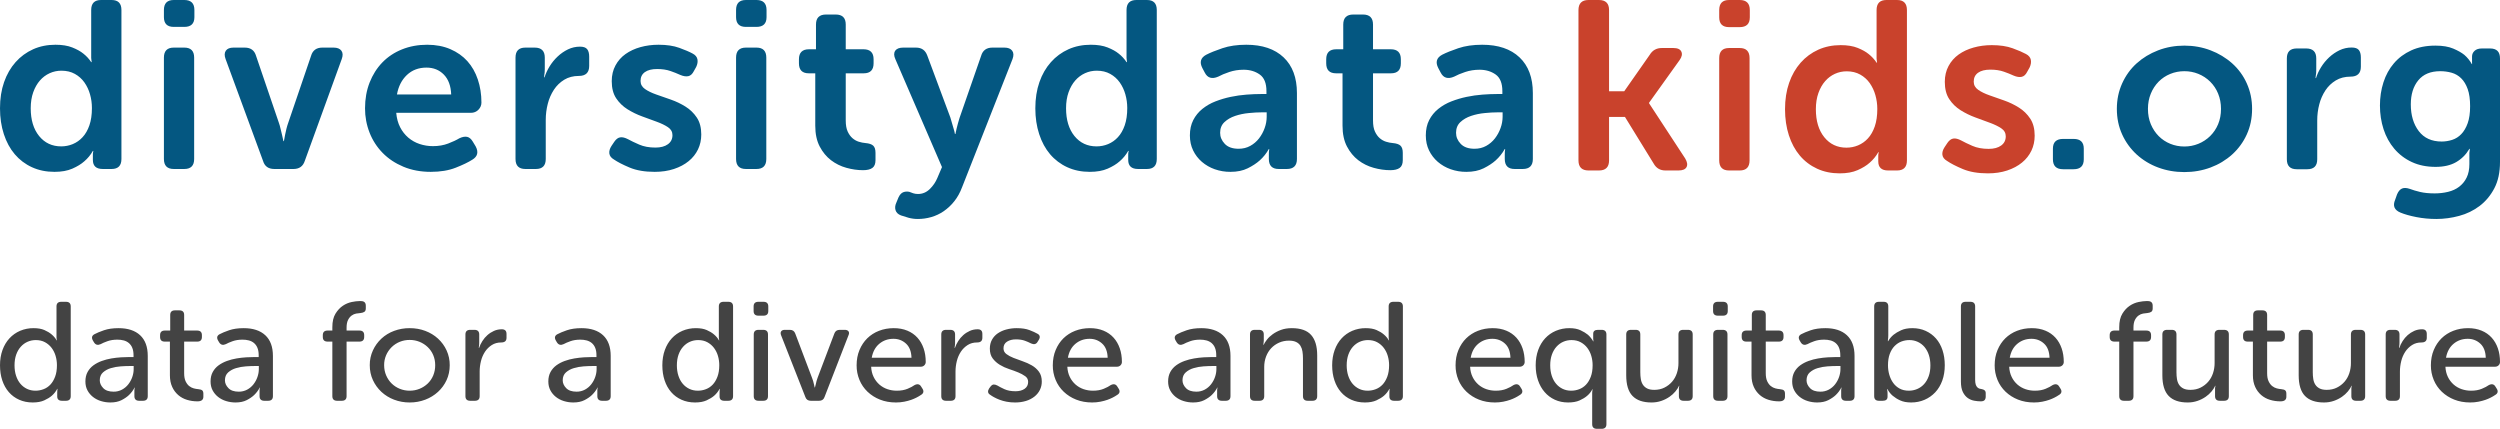 <svg width="274" height="47" viewBox="0 0 274 47" fill="none" xmlns="http://www.w3.org/2000/svg">
<path fill-rule="evenodd" clip-rule="evenodd" d="M36.425 37.441H35.911C35.557 37.441 35.38 37.272 35.38 36.933V36.734C35.38 36.396 35.557 36.227 35.911 36.227H36.425V35.858C36.425 35.243 36.54 34.749 36.771 34.376C37.002 34.001 37.272 33.712 37.583 33.507C37.873 33.311 38.201 33.172 38.548 33.1C38.88 33.033 39.154 33 39.368 33H39.561C39.915 33 40.092 33.169 40.092 33.508V33.799C40.092 33.973 40.043 34.096 39.947 34.168C39.85 34.24 39.711 34.286 39.529 34.306C39.364 34.318 39.201 34.339 39.038 34.367C38.861 34.398 38.696 34.47 38.54 34.583C38.384 34.695 38.253 34.857 38.146 35.067C38.039 35.277 37.985 35.561 37.985 35.92V36.227H39.384C39.738 36.227 39.915 36.396 39.915 36.734V36.934C39.915 37.272 39.738 37.441 39.384 37.441H37.985V43.419C37.985 43.757 37.808 43.926 37.454 43.926H36.956C36.602 43.926 36.425 43.757 36.425 43.419V37.441ZM0 40.038C0 39.424 0.092 38.865 0.273 38.363C0.455 37.861 0.711 37.433 1.037 37.08C1.36 36.729 1.757 36.449 2.203 36.257C2.669 36.06 3.173 35.96 3.683 35.966C4.155 35.966 4.548 36.035 4.865 36.173C5.181 36.312 5.441 36.468 5.645 36.642C5.88 36.837 6.068 37.057 6.208 37.303H6.24L6.208 37.149C6.197 37.096 6.191 37.042 6.192 36.988V33.584C6.192 33.246 6.369 33.076 6.723 33.076H7.221C7.575 33.076 7.752 33.246 7.752 33.584V43.419C7.752 43.757 7.575 43.926 7.221 43.926H6.803C6.449 43.926 6.272 43.768 6.272 43.45V43.004C6.272 42.871 6.278 42.779 6.288 42.728C6.288 42.687 6.294 42.651 6.304 42.62H6.272C6.122 42.907 5.924 43.158 5.677 43.373C5.462 43.558 5.186 43.726 4.849 43.88C4.511 44.034 4.09 44.111 3.586 44.111C3.039 44.111 2.544 44.011 2.099 43.811C1.66 43.616 1.273 43.33 0.965 42.973C0.654 42.615 0.416 42.187 0.249 41.69C0.083 41.194 0.001 40.643 0.001 40.039L0 40.038ZM1.592 40.038C1.592 40.459 1.648 40.84 1.761 41.183C1.873 41.527 2.032 41.819 2.235 42.059C2.431 42.294 2.678 42.485 2.959 42.62C3.238 42.753 3.548 42.82 3.892 42.82C4.192 42.82 4.484 42.766 4.768 42.658C5.053 42.551 5.302 42.384 5.516 42.159C5.73 41.934 5.905 41.644 6.038 41.291C6.173 40.937 6.24 40.515 6.24 40.023C6.24 39.675 6.191 39.336 6.095 39.008C6.005 38.694 5.858 38.398 5.661 38.133C5.469 37.878 5.222 37.666 4.937 37.51C4.648 37.352 4.31 37.272 3.924 37.272C3.602 37.272 3.302 37.334 3.023 37.457C2.745 37.579 2.499 37.759 2.284 37.995C2.069 38.23 1.9 38.52 1.777 38.862C1.654 39.206 1.592 39.597 1.592 40.038ZM9.601 40.768C9.44 41.06 9.36 41.406 9.36 41.806V41.805C9.36 42.175 9.435 42.5 9.584 42.781C9.731 43.059 9.937 43.305 10.188 43.504C10.447 43.707 10.744 43.861 11.064 43.957C11.397 44.059 11.739 44.111 12.093 44.111C12.576 44.111 12.983 44.026 13.315 43.857C13.648 43.688 13.922 43.501 14.136 43.296C14.384 43.058 14.591 42.783 14.747 42.482H14.779L14.747 42.605C14.736 42.645 14.73 42.697 14.73 42.759V43.419C14.73 43.757 14.907 43.926 15.261 43.926H15.663C16.017 43.926 16.194 43.757 16.194 43.419V39.008C16.194 38.015 15.915 37.26 15.358 36.742C14.801 36.225 14.012 35.966 12.994 35.966C12.372 35.966 11.839 36.043 11.394 36.196C10.949 36.35 10.603 36.494 10.357 36.627C10.067 36.781 10.008 37.011 10.18 37.318L10.308 37.533C10.48 37.8 10.721 37.861 11.032 37.718C11.214 37.615 11.463 37.507 11.78 37.395C12.096 37.282 12.458 37.226 12.866 37.226C13.099 37.224 13.332 37.252 13.557 37.31C13.765 37.363 13.957 37.46 14.119 37.594C14.289 37.739 14.419 37.921 14.498 38.125C14.589 38.345 14.635 38.614 14.635 38.932V39.131H14.216C13.938 39.131 13.624 39.142 13.276 39.162C12.917 39.184 12.56 39.225 12.206 39.285C11.847 39.346 11.494 39.438 11.153 39.562C10.815 39.685 10.512 39.844 10.244 40.038C9.976 40.233 9.761 40.476 9.601 40.768ZM10.935 41.682C10.935 41.99 11.062 42.274 11.314 42.536C11.565 42.797 11.943 42.927 12.447 42.927C12.771 42.932 13.09 42.855 13.372 42.704C13.643 42.558 13.878 42.359 14.063 42.121C14.252 41.879 14.399 41.609 14.498 41.322C14.6 41.03 14.65 40.74 14.65 40.453V40.115H14.232C13.943 40.115 13.61 40.128 13.236 40.153C12.87 40.178 12.508 40.242 12.158 40.346C11.835 40.437 11.538 40.597 11.289 40.814C11.054 41.024 10.935 41.314 10.935 41.682ZM18.06 37.441H18.622V41.129C18.622 41.621 18.706 42.046 18.872 42.405C19.023 42.743 19.248 43.047 19.532 43.296C19.808 43.534 20.134 43.712 20.488 43.819C20.852 43.932 21.239 43.988 21.646 43.988C22.075 43.988 22.289 43.819 22.289 43.481V43.158C22.289 42.984 22.249 42.861 22.169 42.789C22.088 42.717 21.94 42.671 21.727 42.651C21.576 42.641 21.413 42.613 21.236 42.566C21.059 42.52 20.893 42.435 20.737 42.313C20.581 42.19 20.451 42.015 20.343 41.79C20.236 41.565 20.183 41.268 20.183 40.899V37.441H21.614C21.957 37.441 22.129 37.272 22.129 36.934V36.734C22.129 36.396 21.952 36.227 21.598 36.227H20.183V34.521C20.183 34.183 20.006 34.014 19.652 34.014H19.186C18.832 34.014 18.655 34.183 18.655 34.521V36.227H18.076C17.722 36.227 17.545 36.396 17.545 36.734V36.934C17.545 37.272 17.717 37.441 18.06 37.441ZM23.078 41.805C23.078 41.406 23.157 41.06 23.319 40.768C23.479 40.477 23.693 40.233 23.962 40.038C24.23 39.844 24.533 39.685 24.87 39.562C25.212 39.438 25.564 39.346 25.924 39.285C26.278 39.225 26.635 39.184 26.993 39.162C27.341 39.142 27.655 39.131 27.933 39.131H28.352V38.932C28.352 38.614 28.306 38.345 28.215 38.125C28.136 37.921 28.006 37.739 27.837 37.594C27.674 37.46 27.482 37.363 27.275 37.31C27.049 37.252 26.817 37.224 26.583 37.226C26.175 37.226 25.814 37.282 25.497 37.395C25.181 37.507 24.932 37.615 24.75 37.718C24.439 37.861 24.198 37.8 24.026 37.533L23.898 37.318C23.726 37.011 23.785 36.781 24.074 36.627C24.321 36.494 24.666 36.35 25.112 36.196C25.556 36.043 26.09 35.966 26.711 35.966C27.73 35.966 28.518 36.225 29.076 36.742C29.633 37.26 29.912 38.015 29.912 39.008V43.419C29.912 43.757 29.735 43.926 29.381 43.926H28.979C28.625 43.926 28.448 43.757 28.448 43.419V42.759C28.448 42.697 28.454 42.645 28.465 42.605L28.497 42.482H28.465C28.308 42.783 28.102 43.058 27.854 43.296C27.639 43.501 27.365 43.688 27.033 43.857C26.701 44.026 26.294 44.111 25.811 44.111C25.457 44.111 25.114 44.059 24.782 43.957C24.462 43.861 24.164 43.707 23.905 43.504C23.654 43.305 23.449 43.059 23.302 42.781C23.153 42.5 23.078 42.175 23.078 41.805ZM25.032 42.536C24.779 42.274 24.653 41.99 24.653 41.683V41.682C24.653 41.314 24.771 41.024 25.007 40.814C25.256 40.597 25.553 40.437 25.876 40.346C26.226 40.242 26.587 40.178 26.953 40.153C27.328 40.128 27.661 40.115 27.95 40.115H28.368V40.453C28.368 40.74 28.317 41.03 28.215 41.322C28.116 41.609 27.97 41.879 27.781 42.121C27.596 42.359 27.36 42.558 27.09 42.704C26.808 42.855 26.488 42.932 26.165 42.927C25.661 42.927 25.283 42.797 25.032 42.536ZM40.872 38.401C40.638 38.912 40.52 39.465 40.526 40.023C40.526 40.617 40.641 41.163 40.872 41.66C41.093 42.143 41.409 42.582 41.804 42.95C42.203 43.319 42.673 43.608 43.188 43.803C43.732 44.011 44.314 44.115 44.9 44.111C45.486 44.115 46.068 44.011 46.613 43.803C47.13 43.607 47.602 43.318 48.004 42.95C48.403 42.583 48.723 42.145 48.945 41.66C49.175 41.163 49.29 40.617 49.29 40.023C49.296 39.465 49.178 38.913 48.945 38.402C48.723 37.916 48.403 37.478 48.004 37.111C47.607 36.747 47.144 36.465 46.613 36.266C46.082 36.065 45.511 35.966 44.9 35.966C44.315 35.961 43.733 36.063 43.188 36.266C42.672 36.456 42.202 36.743 41.804 37.111C41.409 37.479 41.093 37.918 40.872 38.401ZM42.102 40.023C42.102 40.433 42.177 40.809 42.328 41.153C42.477 41.496 42.678 41.79 42.93 42.036C43.448 42.542 44.159 42.825 44.9 42.82C45.286 42.82 45.648 42.75 45.986 42.612C46.319 42.477 46.622 42.281 46.878 42.036C47.135 41.79 47.336 41.496 47.481 41.153C47.629 40.793 47.703 40.409 47.698 40.023C47.698 39.623 47.626 39.255 47.481 38.916C47.344 38.589 47.139 38.291 46.878 38.041C46.622 37.795 46.319 37.6 45.986 37.464C45.643 37.325 45.273 37.254 44.9 37.257C44.159 37.251 43.448 37.534 42.93 38.041C42.391 38.571 42.093 39.283 42.102 40.023ZM51.542 36.15C51.188 36.15 51.011 36.319 51.011 36.657V36.657V43.419C51.011 43.757 51.188 43.926 51.542 43.926H52.04C52.394 43.926 52.571 43.757 52.571 43.419V40.715C52.572 40.329 52.621 39.944 52.716 39.569C52.803 39.208 52.952 38.862 53.158 38.547C53.349 38.258 53.601 38.009 53.898 37.818C54.193 37.628 54.538 37.534 54.935 37.534C55.321 37.534 55.514 37.364 55.514 37.026V36.596C55.514 36.258 55.343 36.089 55 36.089C54.688 36.089 54.401 36.148 54.139 36.266C53.877 36.383 53.636 36.538 53.423 36.726C53.209 36.916 53.024 37.133 52.869 37.38C52.713 37.625 52.592 37.876 52.507 38.133H52.475C52.475 38.076 52.481 38.02 52.491 37.964C52.503 37.903 52.511 37.841 52.515 37.779C52.52 37.708 52.523 37.63 52.523 37.549V36.657C52.523 36.319 52.346 36.15 51.992 36.15H51.542ZM60.097 41.805C60.097 41.406 60.178 41.06 60.339 40.768C60.5 40.477 60.714 40.233 60.982 40.038C61.251 39.844 61.553 39.685 61.89 39.562C62.231 39.438 62.584 39.346 62.944 39.285C63.298 39.225 63.655 39.184 64.013 39.162C64.361 39.142 64.676 39.131 64.954 39.131H65.372V38.932C65.372 38.614 65.326 38.345 65.235 38.125C65.156 37.922 65.027 37.739 64.858 37.594C64.695 37.46 64.502 37.363 64.295 37.31C64.069 37.252 63.837 37.224 63.603 37.226C63.196 37.226 62.834 37.282 62.518 37.395C62.202 37.507 61.952 37.615 61.77 37.718C61.459 37.861 61.218 37.8 61.046 37.533L60.918 37.318C60.746 37.011 60.805 36.781 61.095 36.627C61.341 36.494 61.687 36.35 62.132 36.196C62.577 36.043 63.11 35.966 63.732 35.966C64.75 35.966 65.539 36.225 66.096 36.742C66.653 37.26 66.932 38.015 66.932 39.008V43.419C66.932 43.757 66.755 43.926 66.401 43.926H66C65.646 43.926 65.469 43.757 65.469 43.419V42.759C65.469 42.697 65.474 42.645 65.485 42.605L65.517 42.482H65.485C65.329 42.783 65.122 43.058 64.873 43.296C64.66 43.501 64.386 43.688 64.054 43.857C63.721 44.026 63.314 44.111 62.831 44.111C62.477 44.111 62.134 44.059 61.802 43.957C61.482 43.861 61.185 43.707 60.926 43.504C60.675 43.305 60.469 43.059 60.323 42.781C60.172 42.5 60.097 42.175 60.097 41.805ZM62.051 42.536C61.799 42.274 61.673 41.99 61.673 41.683L61.673 41.682C61.673 41.314 61.791 41.024 62.027 40.814C62.276 40.597 62.573 40.437 62.896 40.346C63.246 40.242 63.607 40.178 63.973 40.153C64.348 40.128 64.68 40.115 64.97 40.115H65.388V40.453C65.388 40.74 65.337 41.03 65.235 41.322C65.136 41.609 64.99 41.879 64.801 42.121C64.616 42.359 64.38 42.558 64.11 42.704C63.827 42.855 63.508 42.932 63.185 42.927C62.681 42.927 62.303 42.797 62.051 42.536ZM72.593 40.038C72.593 39.424 72.684 38.865 72.866 38.363C73.048 37.861 73.303 37.433 73.63 37.08C73.953 36.729 74.35 36.449 74.796 36.257C75.262 36.06 75.766 35.96 76.276 35.966C76.748 35.966 77.141 36.035 77.457 36.173C77.774 36.312 78.034 36.468 78.238 36.642C78.473 36.837 78.661 37.057 78.8 37.303H78.833L78.8 37.149C78.79 37.096 78.784 37.042 78.785 36.988V33.584C78.785 33.246 78.962 33.076 79.315 33.076H79.814C80.168 33.076 80.344 33.246 80.344 33.584V43.419C80.344 43.757 80.167 43.926 79.813 43.926H79.396C79.042 43.926 78.865 43.768 78.865 43.45V43.004C78.865 42.871 78.871 42.779 78.881 42.728C78.881 42.687 78.886 42.651 78.897 42.62H78.865C78.714 42.907 78.517 43.158 78.27 43.373C78.055 43.558 77.779 43.726 77.442 43.88C77.104 44.034 76.683 44.111 76.179 44.111C75.632 44.111 75.137 44.011 74.692 43.811C74.253 43.616 73.866 43.33 73.558 42.973C73.247 42.615 73.009 42.187 72.842 41.69C72.676 41.194 72.593 40.643 72.593 40.038V40.038ZM74.354 41.183C74.241 40.84 74.185 40.458 74.185 40.038C74.185 39.597 74.247 39.206 74.37 38.862C74.493 38.52 74.662 38.23 74.877 37.995C75.091 37.759 75.338 37.579 75.616 37.457C75.895 37.334 76.195 37.272 76.517 37.272C76.903 37.272 77.24 37.352 77.53 37.51C77.815 37.666 78.062 37.878 78.254 38.133C78.451 38.398 78.598 38.694 78.688 39.008C78.784 39.336 78.833 39.675 78.833 40.023C78.833 40.515 78.766 40.937 78.631 41.291C78.498 41.644 78.323 41.934 78.109 42.159C77.895 42.384 77.645 42.551 77.361 42.658C77.077 42.766 76.785 42.82 76.484 42.82C76.141 42.82 75.831 42.753 75.552 42.62C75.271 42.485 75.024 42.294 74.828 42.059C74.624 41.819 74.466 41.527 74.354 41.183ZM83.127 34.598C82.773 34.598 82.596 34.429 82.596 34.091V33.583C82.596 33.246 82.773 33.076 83.127 33.076H83.673C84.027 33.076 84.204 33.246 84.204 33.584V34.091C84.204 34.429 84.027 34.598 83.673 34.598H83.127ZM83.142 36.15C82.789 36.15 82.612 36.319 82.612 36.657H82.611V43.419C82.611 43.757 82.788 43.926 83.142 43.926H83.641C83.995 43.926 84.172 43.757 84.172 43.419V36.657C84.172 36.319 83.995 36.15 83.641 36.15H83.142ZM85.603 36.734C85.538 36.56 85.544 36.419 85.619 36.312C85.694 36.204 85.828 36.15 86.021 36.15H86.568C86.868 36.15 87.066 36.288 87.163 36.565L88.996 41.406C89.039 41.518 89.08 41.634 89.117 41.752C89.154 41.87 89.184 41.985 89.205 42.098C89.238 42.22 89.264 42.343 89.286 42.466H89.318L89.414 42.098C89.436 41.985 89.463 41.87 89.495 41.752C89.527 41.634 89.564 41.518 89.608 41.406L91.441 36.565C91.537 36.288 91.736 36.15 92.036 36.15H92.582C92.775 36.15 92.912 36.204 92.993 36.312C93.073 36.419 93.076 36.56 93 36.734L90.363 43.527C90.267 43.793 90.069 43.926 89.768 43.926H88.868C88.567 43.926 88.369 43.793 88.273 43.527L85.603 36.734ZM94.199 38.363C93.989 38.865 93.885 39.424 93.885 40.038C93.88 40.588 93.986 41.133 94.198 41.644C94.398 42.128 94.699 42.567 95.083 42.935C95.473 43.305 95.934 43.597 96.442 43.796C96.968 44.006 97.552 44.111 98.195 44.111C98.5 44.112 98.805 44.084 99.103 44.026C99.387 43.97 99.645 43.9 99.876 43.819C100.256 43.685 100.615 43.505 100.945 43.281C101.084 43.199 101.167 43.099 101.194 42.981C101.221 42.864 101.191 42.738 101.106 42.605L100.961 42.374C100.8 42.098 100.559 42.042 100.237 42.205C100.055 42.338 99.798 42.474 99.466 42.612C99.133 42.75 98.742 42.82 98.292 42.82C97.938 42.822 97.587 42.765 97.254 42.651C96.927 42.538 96.635 42.369 96.378 42.144C96.114 41.909 95.9 41.627 95.75 41.314C95.59 40.986 95.498 40.612 95.477 40.192H100.913C101.061 40.197 101.205 40.141 101.307 40.038C101.407 39.94 101.462 39.807 101.46 39.669C101.46 39.126 101.382 38.63 101.227 38.179C101.071 37.728 100.846 37.339 100.551 37.011C100.249 36.678 99.873 36.415 99.449 36.242C99.01 36.058 98.511 35.966 97.954 35.966C97.375 35.966 96.836 36.063 96.338 36.257C95.853 36.443 95.415 36.723 95.051 37.08C94.692 37.433 94.407 37.861 94.199 38.363ZM99.9 39.208C99.878 38.522 99.677 38.004 99.296 37.657C98.916 37.308 98.458 37.133 97.922 37.133C97.321 37.133 96.804 37.316 96.369 37.679C95.936 38.043 95.659 38.553 95.542 39.208H99.9ZM103.695 36.15C103.341 36.15 103.164 36.319 103.164 36.657V43.419C103.164 43.757 103.341 43.926 103.695 43.926H104.193C104.547 43.926 104.724 43.757 104.724 43.419V40.715C104.725 40.329 104.774 39.944 104.869 39.569C104.956 39.208 105.105 38.862 105.311 38.547C105.502 38.258 105.754 38.009 106.051 37.818C106.346 37.628 106.691 37.534 107.088 37.534C107.474 37.534 107.667 37.364 107.667 37.026V36.596C107.667 36.258 107.496 36.089 107.153 36.089C106.841 36.089 106.555 36.148 106.292 36.266C106.03 36.383 105.789 36.538 105.577 36.726C105.362 36.916 105.177 37.133 105.022 37.38C104.866 37.625 104.745 37.876 104.66 38.133H104.627C104.628 38.076 104.633 38.02 104.643 37.964C104.655 37.903 104.663 37.841 104.668 37.779C104.673 37.708 104.676 37.63 104.676 37.549V36.657C104.676 36.319 104.499 36.15 104.145 36.15H103.695ZM108.519 43.266C108.38 43.184 108.305 43.081 108.294 42.958C108.283 42.836 108.321 42.707 108.407 42.574L108.568 42.359C108.675 42.225 108.785 42.154 108.897 42.143C109.01 42.133 109.146 42.169 109.308 42.251C109.489 42.364 109.747 42.497 110.079 42.651C110.412 42.805 110.819 42.881 111.302 42.881C111.709 42.881 112.041 42.792 112.299 42.613C112.556 42.433 112.684 42.179 112.684 41.852C112.684 41.595 112.58 41.391 112.371 41.237C112.13 41.066 111.868 40.924 111.591 40.814C111.28 40.686 110.945 40.563 110.586 40.446C110.233 40.331 109.896 40.176 109.581 39.985C109.277 39.801 109.012 39.563 108.801 39.285C108.592 39.008 108.487 38.65 108.487 38.21C108.487 37.84 108.565 37.516 108.72 37.234C108.872 36.956 109.089 36.717 109.355 36.534C109.641 36.342 109.959 36.199 110.296 36.112C110.665 36.014 111.047 35.965 111.43 35.966C111.998 35.966 112.468 36.037 112.837 36.181C113.207 36.324 113.488 36.452 113.682 36.565C113.832 36.637 113.92 36.732 113.947 36.849C113.974 36.967 113.944 37.098 113.858 37.241L113.714 37.472C113.564 37.728 113.328 37.785 113.006 37.641C112.791 37.53 112.568 37.432 112.339 37.349C112.066 37.247 111.736 37.195 111.35 37.195C110.964 37.195 110.64 37.277 110.377 37.441C110.115 37.605 109.983 37.851 109.983 38.179C109.983 38.435 110.087 38.643 110.296 38.801C110.505 38.96 110.765 39.101 111.077 39.224C111.387 39.347 111.722 39.47 112.081 39.593C112.441 39.715 112.775 39.867 113.087 40.046C113.398 40.225 113.658 40.456 113.866 40.737C114.076 41.019 114.18 41.38 114.18 41.821C114.183 42.137 114.112 42.449 113.971 42.735C113.832 43.017 113.633 43.26 113.376 43.465C113.102 43.678 112.788 43.84 112.451 43.942C112.064 44.058 111.659 44.115 111.253 44.111C110.937 44.113 110.622 44.085 110.313 44.026C110.052 43.976 109.796 43.904 109.549 43.811C109.341 43.732 109.14 43.64 108.946 43.534C108.797 43.455 108.654 43.365 108.519 43.266ZM115.7 38.363C115.491 38.865 115.387 39.424 115.387 40.038H115.386C115.381 40.588 115.488 41.133 115.699 41.644C115.899 42.128 116.201 42.567 116.585 42.935C116.974 43.305 117.436 43.597 117.943 43.796C118.469 44.006 119.053 44.111 119.696 44.111C120.001 44.112 120.306 44.084 120.605 44.026C120.889 43.97 121.146 43.9 121.376 43.819C121.756 43.685 122.116 43.505 122.446 43.281C122.586 43.199 122.669 43.099 122.696 42.981C122.722 42.864 122.693 42.738 122.607 42.605L122.462 42.374C122.301 42.098 122.06 42.042 121.738 42.205C121.557 42.338 121.299 42.474 120.967 42.612C120.634 42.75 120.243 42.82 119.793 42.82C119.439 42.822 119.088 42.765 118.755 42.651C118.428 42.538 118.136 42.369 117.879 42.144C117.615 41.909 117.401 41.627 117.252 41.314C117.091 40.986 117 40.612 116.978 40.192H122.414C122.562 40.197 122.706 40.141 122.808 40.038C122.908 39.94 122.963 39.807 122.961 39.669C122.961 39.126 122.883 38.63 122.727 38.179C122.572 37.728 122.347 37.339 122.052 37.011C121.751 36.678 121.374 36.415 120.95 36.242C120.511 36.058 120.013 35.966 119.455 35.966C118.876 35.966 118.337 36.063 117.839 36.257C117.355 36.443 116.916 36.723 116.552 37.08C116.193 37.433 115.909 37.861 115.7 38.363ZM121.4 39.208C121.379 38.522 121.178 38.004 120.797 37.657C120.417 37.308 119.958 37.133 119.422 37.133C118.822 37.133 118.305 37.316 117.87 37.679C117.436 38.043 117.16 38.553 117.042 39.208H121.4ZM128.267 40.768C128.107 41.06 128.026 41.406 128.026 41.805C128.026 42.175 128.101 42.5 128.251 42.781C128.398 43.059 128.603 43.305 128.854 43.504C129.113 43.707 129.411 43.861 129.731 43.957C130.063 44.059 130.406 44.111 130.76 44.111C131.242 44.111 131.65 44.026 131.982 43.857C132.314 43.688 132.588 43.501 132.803 43.296C133.051 43.058 133.257 42.783 133.413 42.482H133.445L133.413 42.605C133.403 42.645 133.397 42.697 133.397 42.759V43.419C133.397 43.757 133.574 43.926 133.928 43.926H134.33C134.684 43.926 134.861 43.757 134.861 43.419V39.008C134.861 38.015 134.582 37.26 134.025 36.742C133.467 36.225 132.679 35.966 131.66 35.966C131.038 35.966 130.505 36.043 130.061 36.196C129.616 36.35 129.269 36.494 129.023 36.627C128.733 36.781 128.675 37.011 128.846 37.318L128.975 37.533C129.146 37.8 129.387 37.861 129.699 37.718C129.88 37.615 130.13 37.507 130.446 37.395C130.763 37.282 131.125 37.226 131.532 37.226C131.765 37.224 131.998 37.252 132.223 37.31C132.431 37.363 132.623 37.46 132.786 37.594C132.955 37.739 133.085 37.922 133.164 38.125C133.255 38.345 133.301 38.614 133.301 38.932V39.131H132.883C132.604 39.131 132.29 39.142 131.942 39.162C131.583 39.184 131.226 39.225 130.872 39.285C130.513 39.346 130.16 39.438 129.819 39.562C129.481 39.685 129.178 39.844 128.91 40.038C128.643 40.233 128.428 40.477 128.267 40.768ZM129.602 41.683C129.602 41.99 129.728 42.274 129.98 42.536C130.232 42.797 130.61 42.927 131.114 42.927C131.437 42.932 131.756 42.855 132.038 42.704C132.309 42.558 132.545 42.359 132.73 42.121C132.918 41.879 133.065 41.609 133.164 41.322C133.266 41.03 133.317 40.74 133.317 40.453V40.115H132.898C132.609 40.115 132.277 40.128 131.902 40.153C131.536 40.178 131.174 40.242 130.824 40.346C130.501 40.437 130.204 40.597 129.956 40.814C129.72 41.024 129.601 41.314 129.601 41.682L129.602 41.683ZM137.53 36.15C137.176 36.15 136.999 36.319 136.999 36.657V43.419C136.999 43.757 137.176 43.926 137.53 43.926H138.029C138.382 43.926 138.559 43.757 138.559 43.419V40.207C138.557 39.822 138.625 39.44 138.76 39.078C138.895 38.724 139.082 38.42 139.323 38.163C139.564 37.907 139.857 37.701 140.184 37.556C140.516 37.408 140.88 37.334 141.277 37.334C141.599 37.334 141.861 37.385 142.065 37.487C142.259 37.58 142.421 37.724 142.532 37.902C142.645 38.092 142.718 38.3 142.749 38.517C142.786 38.752 142.805 39.008 142.805 39.285V43.419C142.805 43.757 142.982 43.926 143.336 43.926H143.834C144.188 43.926 144.365 43.757 144.365 43.419V38.947C144.365 37.954 144.143 37.208 143.698 36.711C143.253 36.214 142.548 35.966 141.583 35.966C141.133 35.966 140.736 36.03 140.393 36.158C140.072 36.275 139.768 36.432 139.492 36.627C139.235 36.812 139.023 37.011 138.857 37.226C138.69 37.441 138.57 37.631 138.495 37.794H138.463C138.463 37.748 138.468 37.702 138.479 37.656C138.5 37.554 138.511 37.451 138.511 37.349V36.657C138.511 36.319 138.334 36.15 137.98 36.15H137.53ZM146.005 40.038C146.005 39.424 146.097 38.865 146.279 38.363C146.461 37.861 146.716 37.433 147.043 37.08C147.366 36.729 147.763 36.449 148.209 36.257C148.674 36.06 149.179 35.96 149.688 35.966C150.16 35.966 150.553 36.035 150.87 36.173C151.186 36.312 151.447 36.468 151.65 36.642C151.886 36.837 152.073 37.057 152.213 37.303H152.245L152.213 37.149C152.202 37.096 152.196 37.042 152.197 36.988V33.584C152.197 33.246 152.374 33.076 152.728 33.076H153.226C153.58 33.076 153.757 33.246 153.757 33.584V43.419C153.757 43.757 153.58 43.926 153.226 43.926H152.808C152.454 43.926 152.277 43.768 152.277 43.45V43.004C152.277 42.871 152.283 42.779 152.293 42.728C152.293 42.687 152.299 42.651 152.309 42.62H152.277C152.127 42.907 151.929 43.158 151.682 43.373C151.468 43.558 151.191 43.726 150.854 43.88C150.516 44.034 150.096 44.111 149.591 44.111C149.044 44.111 148.549 44.011 148.104 43.811C147.665 43.616 147.278 43.33 146.97 42.973C146.659 42.615 146.421 42.187 146.255 41.69C146.088 41.194 146.005 40.643 146.005 40.038ZM147.766 41.183C147.654 40.84 147.597 40.459 147.597 40.038C147.597 39.597 147.659 39.206 147.782 38.862C147.905 38.52 148.074 38.23 148.289 37.995C148.504 37.759 148.75 37.579 149.029 37.457C149.308 37.334 149.608 37.272 149.929 37.272C150.315 37.272 150.653 37.352 150.942 37.51C151.228 37.666 151.475 37.878 151.666 38.133C151.864 38.398 152.011 38.694 152.1 39.008C152.197 39.336 152.245 39.675 152.245 40.023C152.245 40.515 152.178 40.937 152.044 41.291C151.91 41.644 151.735 41.934 151.522 42.159C151.307 42.384 151.058 42.551 150.774 42.658C150.489 42.766 150.197 42.82 149.897 42.82C149.554 42.82 149.243 42.753 148.964 42.62C148.684 42.485 148.437 42.294 148.241 42.059C148.037 41.819 147.879 41.527 147.766 41.183ZM159.53 40.038C159.53 39.424 159.634 38.865 159.844 38.363C160.052 37.861 160.337 37.433 160.696 37.08C161.06 36.723 161.498 36.443 161.983 36.257C162.481 36.063 163.02 35.966 163.598 35.966C164.156 35.966 164.655 36.058 165.094 36.242C165.518 36.415 165.894 36.678 166.196 37.011C166.491 37.339 166.716 37.728 166.872 38.179C167.027 38.63 167.105 39.126 167.105 39.669C167.107 39.807 167.052 39.94 166.952 40.038C166.85 40.141 166.706 40.197 166.558 40.192H161.122C161.143 40.612 161.235 40.986 161.395 41.314C161.545 41.627 161.759 41.909 162.023 42.144C162.28 42.369 162.572 42.538 162.899 42.651C163.232 42.765 163.583 42.822 163.937 42.82C164.387 42.82 164.778 42.75 165.111 42.612C165.443 42.474 165.7 42.338 165.882 42.205C166.204 42.042 166.445 42.098 166.606 42.374L166.751 42.605C166.836 42.738 166.866 42.864 166.839 42.981C166.812 43.099 166.729 43.199 166.59 43.281C166.26 43.505 165.901 43.685 165.521 43.819C165.29 43.9 165.032 43.97 164.749 44.026C164.45 44.084 164.145 44.112 163.84 44.111C163.197 44.111 162.613 44.006 162.087 43.796C161.579 43.597 161.118 43.305 160.728 42.935C160.344 42.567 160.043 42.128 159.843 41.644C159.631 41.133 159.525 40.588 159.53 40.038ZM164.942 37.657C165.323 38.004 165.524 38.522 165.545 39.208H161.187C161.305 38.553 161.582 38.043 162.015 37.679C162.45 37.316 162.967 37.133 163.567 37.133C164.103 37.133 164.562 37.308 164.942 37.657ZM168.311 40.038C168.311 39.424 168.403 38.865 168.584 38.363C168.767 37.861 169.022 37.433 169.349 37.08C169.673 36.728 170.074 36.447 170.523 36.257C170.991 36.06 171.498 35.961 172.01 35.966C172.492 35.966 172.897 36.043 173.224 36.196C173.551 36.35 173.822 36.514 174.036 36.688C174.272 36.904 174.465 37.144 174.615 37.411H174.647C174.637 37.37 174.631 37.329 174.631 37.288C174.62 37.242 174.615 37.196 174.615 37.149V36.581C174.615 36.294 174.792 36.15 175.146 36.15H175.532C175.886 36.15 176.063 36.319 176.063 36.657V46.492C176.063 46.831 175.886 47 175.532 47H175.033C174.679 47 174.503 46.831 174.503 46.492V43.065C174.503 42.984 174.508 42.912 174.519 42.851C174.53 42.779 174.54 42.717 174.551 42.666H174.519C174.38 42.943 174.183 43.188 173.94 43.389C173.726 43.573 173.451 43.739 173.119 43.888C172.787 44.037 172.369 44.111 171.866 44.111C171.329 44.111 170.844 44.011 170.41 43.811C169.978 43.613 169.597 43.327 169.293 42.973C168.981 42.615 168.74 42.187 168.569 41.69C168.397 41.194 168.311 40.643 168.311 40.038ZM170.072 41.183C169.96 40.84 169.904 40.459 169.904 40.038C169.904 39.597 169.965 39.206 170.088 38.862C170.211 38.52 170.381 38.23 170.595 37.995C170.81 37.759 171.056 37.579 171.334 37.457C171.613 37.334 171.914 37.272 172.235 37.272C172.621 37.272 172.959 37.352 173.248 37.51C173.534 37.666 173.781 37.878 173.972 38.133C174.17 38.398 174.317 38.694 174.406 39.008C174.503 39.336 174.551 39.675 174.551 40.023C174.551 40.515 174.484 40.937 174.35 41.291C174.216 41.644 174.041 41.934 173.827 42.159C173.613 42.384 173.364 42.551 173.08 42.658C172.795 42.766 172.503 42.82 172.203 42.82C171.86 42.82 171.549 42.753 171.27 42.62C170.989 42.485 170.742 42.294 170.546 42.059C170.343 41.819 170.185 41.527 170.072 41.183ZM178.234 36.657C178.234 36.319 178.411 36.15 178.765 36.15H179.263C179.606 36.15 179.777 36.319 179.777 36.657V40.791C179.777 41.058 179.796 41.308 179.834 41.544C179.871 41.78 179.947 41.985 180.059 42.159C180.172 42.333 180.327 42.472 180.525 42.574C180.724 42.676 180.984 42.728 181.305 42.728C181.723 42.728 182.096 42.646 182.422 42.481C182.75 42.318 183.029 42.102 183.259 41.836C183.489 41.57 183.664 41.26 183.782 40.907C183.901 40.546 183.961 40.17 183.959 39.792V36.657C183.959 36.319 184.136 36.15 184.49 36.15H184.988C185.342 36.15 185.519 36.319 185.519 36.657V43.419C185.519 43.757 185.342 43.926 184.988 43.926H184.538C184.184 43.926 184.007 43.757 184.007 43.419V42.566C184.007 42.51 184.013 42.461 184.023 42.42C184.034 42.379 184.044 42.333 184.055 42.282H184.023C183.938 42.477 183.806 42.682 183.629 42.897C183.442 43.122 183.222 43.321 182.978 43.488C182.706 43.675 182.408 43.825 182.093 43.934C181.743 44.055 181.372 44.115 181 44.111C180.078 44.111 179.386 43.873 178.925 43.396C178.464 42.92 178.234 42.164 178.234 41.129V36.657ZM187.754 34.091C187.754 34.429 187.93 34.598 188.284 34.598H188.831C189.185 34.598 189.362 34.429 189.362 34.091V33.584C189.362 33.246 189.185 33.076 188.831 33.076H188.285C187.931 33.076 187.754 33.246 187.754 33.583V34.091ZM187.77 36.657C187.77 36.319 187.947 36.15 188.301 36.15H188.799C189.153 36.15 189.33 36.319 189.33 36.657V43.419C189.33 43.757 189.153 43.926 188.799 43.926H188.301C187.947 43.926 187.77 43.757 187.77 43.419V36.657ZM191.404 37.441H191.967V41.129C191.967 41.621 192.051 42.046 192.217 42.405C192.368 42.743 192.593 43.047 192.876 43.296C193.152 43.534 193.479 43.712 193.833 43.819C194.197 43.932 194.584 43.988 194.991 43.988C195.42 43.988 195.634 43.819 195.634 43.481V43.158C195.634 42.984 195.594 42.861 195.513 42.789C195.433 42.717 195.286 42.671 195.071 42.651C194.921 42.641 194.758 42.613 194.58 42.566C194.404 42.52 194.237 42.435 194.082 42.313C193.927 42.19 193.795 42.015 193.688 41.79C193.581 41.565 193.527 41.268 193.527 40.899V37.441H194.959C195.302 37.441 195.474 37.272 195.474 36.934V36.734C195.474 36.396 195.297 36.227 194.942 36.227H193.527V34.521C193.527 34.183 193.35 34.014 192.996 34.014H192.531C192.177 34.014 192 34.183 192 34.521V36.227H191.421C191.067 36.227 190.89 36.396 190.89 36.734V36.933C190.89 37.272 191.061 37.441 191.404 37.441ZM196.422 41.805C196.422 41.406 196.503 41.06 196.663 40.768C196.824 40.477 197.039 40.233 197.307 40.038C197.575 39.844 197.877 39.685 198.215 39.562C198.556 39.438 198.909 39.346 199.269 39.285C199.622 39.225 199.979 39.184 200.338 39.162C200.686 39.142 201 39.131 201.279 39.131H201.697V38.932C201.697 38.614 201.651 38.345 201.56 38.125C201.481 37.921 201.351 37.739 201.182 37.594C201.019 37.46 200.827 37.363 200.62 37.31C200.394 37.252 200.161 37.224 199.928 37.226C199.521 37.226 199.159 37.282 198.843 37.395C198.526 37.507 198.277 37.615 198.095 37.718C197.783 37.861 197.542 37.8 197.371 37.533L197.243 37.318C197.07 37.011 197.13 36.781 197.42 36.627C197.666 36.494 198.012 36.35 198.456 36.196C198.902 36.043 199.435 35.966 200.057 35.966C201.075 35.966 201.864 36.225 202.42 36.742C202.978 37.26 203.257 38.015 203.257 39.008V43.419C203.257 43.757 203.08 43.926 202.726 43.926H202.324C201.97 43.926 201.793 43.757 201.793 43.419V42.759C201.793 42.697 201.799 42.645 201.809 42.605L201.842 42.482H201.809C201.653 42.783 201.447 43.058 201.199 43.296C200.984 43.501 200.71 43.688 200.378 43.857C200.046 44.026 199.639 44.111 199.156 44.111C198.802 44.111 198.459 44.059 198.126 43.957C197.807 43.861 197.509 43.707 197.251 43.504C197 43.305 196.794 43.059 196.647 42.781C196.497 42.5 196.422 42.175 196.422 41.805H196.422ZM198.376 42.536C198.124 42.274 197.998 41.99 197.998 41.683L197.998 41.682C197.998 41.314 198.116 41.024 198.352 40.814C198.6 40.597 198.897 40.437 199.22 40.346C199.57 40.242 199.932 40.178 200.298 40.153C200.673 40.128 201.005 40.115 201.295 40.115H201.713V40.453C201.713 40.74 201.662 41.03 201.56 41.322C201.461 41.609 201.315 41.879 201.126 42.121C200.941 42.359 200.705 42.558 200.435 42.704C200.152 42.855 199.833 42.932 199.51 42.927C199.006 42.927 198.628 42.797 198.376 42.536ZM205.412 33.584C205.412 33.246 205.589 33.076 205.943 33.076H206.441C206.784 33.076 206.956 33.246 206.956 33.584V36.734C206.956 36.837 206.953 36.926 206.947 37.003C206.943 37.072 206.935 37.142 206.923 37.211C206.913 37.272 206.908 37.333 206.908 37.395H206.939C207.09 37.129 207.288 36.893 207.535 36.688C207.749 36.514 208.025 36.349 208.363 36.196C208.7 36.043 209.111 35.966 209.593 35.966C210.129 35.966 210.617 36.065 211.057 36.266C211.496 36.465 211.871 36.742 212.182 37.096C212.493 37.449 212.732 37.877 212.898 38.379C213.064 38.881 213.147 39.429 213.147 40.023C213.147 40.648 213.056 41.212 212.873 41.713C212.691 42.215 212.434 42.643 212.102 42.997C211.775 43.346 211.375 43.627 210.928 43.819C210.477 44.013 209.99 44.111 209.464 44.111C208.982 44.111 208.577 44.034 208.25 43.88C207.956 43.748 207.683 43.577 207.438 43.373C207.197 43.165 207.001 42.915 206.859 42.636H206.827C206.827 42.676 206.833 42.717 206.843 42.758C206.864 42.861 206.875 42.974 206.875 43.096V43.481C206.875 43.778 206.698 43.926 206.344 43.926H205.943C205.588 43.926 205.411 43.757 205.411 43.419V33.584H205.412ZM207.068 41.076C206.972 40.743 206.923 40.397 206.923 40.038C206.923 39.557 206.988 39.142 207.116 38.794C207.245 38.445 207.419 38.158 207.639 37.933C207.859 37.708 208.108 37.541 208.387 37.433C208.666 37.326 208.96 37.272 209.271 37.272C209.591 37.27 209.908 37.338 210.196 37.472C210.48 37.605 210.73 37.797 210.928 38.033C211.142 38.294 211.303 38.591 211.402 38.909C211.515 39.252 211.571 39.634 211.571 40.054C211.571 40.494 211.51 40.886 211.386 41.229C211.263 41.573 211.094 41.862 210.88 42.098C210.665 42.333 210.413 42.513 210.124 42.636C209.834 42.759 209.529 42.82 209.207 42.82C208.821 42.82 208.486 42.743 208.202 42.589C207.918 42.435 207.682 42.228 207.494 41.967C207.306 41.706 207.165 41.408 207.068 41.076ZM214.916 33.584C214.916 33.246 215.093 33.076 215.447 33.076H215.945C216.299 33.076 216.476 33.246 216.476 33.584V41.621C216.476 41.836 216.498 42.01 216.54 42.144C216.583 42.277 216.642 42.379 216.717 42.451C216.784 42.518 216.867 42.568 216.958 42.597C217.044 42.623 217.13 42.641 217.216 42.651C217.334 42.671 217.433 42.715 217.513 42.781C217.594 42.848 217.634 42.953 217.634 43.096V43.465C217.634 43.629 217.594 43.757 217.513 43.849C217.433 43.942 217.29 43.988 217.087 43.988C216.849 43.986 216.612 43.962 216.379 43.919C216.123 43.873 215.882 43.774 215.672 43.627C215.458 43.478 215.278 43.26 215.133 42.974C214.989 42.687 214.916 42.297 214.916 41.805V33.584ZM218.928 38.363C218.719 38.865 218.615 39.424 218.615 40.038C218.61 40.588 218.717 41.133 218.928 41.644C219.128 42.128 219.429 42.567 219.813 42.935C220.202 43.305 220.664 43.597 221.172 43.796C221.697 44.006 222.281 44.111 222.925 44.111C223.23 44.112 223.534 44.084 223.833 44.026C224.117 43.97 224.375 43.9 224.605 43.819C224.985 43.685 225.345 43.505 225.675 43.281C225.814 43.199 225.897 43.099 225.924 42.981C225.951 42.864 225.921 42.738 225.835 42.605L225.691 42.374C225.53 42.098 225.289 42.042 224.967 42.205C224.785 42.338 224.528 42.474 224.195 42.612C223.863 42.75 223.472 42.82 223.021 42.82C222.668 42.822 222.317 42.765 221.984 42.651C221.657 42.538 221.365 42.369 221.108 42.144C220.843 41.909 220.63 41.627 220.481 41.314C220.319 40.986 220.229 40.612 220.207 40.192H225.642C225.791 40.197 225.934 40.141 226.037 40.038C226.137 39.94 226.192 39.807 226.189 39.669C226.189 39.126 226.112 38.63 225.956 38.179C225.801 37.728 225.575 37.339 225.28 37.011C224.979 36.678 224.603 36.415 224.179 36.242C223.74 36.058 223.241 35.966 222.684 35.966C222.105 35.966 221.566 36.063 221.067 36.257C220.583 36.443 220.145 36.723 219.781 37.08C219.422 37.433 219.138 37.861 218.928 38.363ZM224.629 39.208C224.607 38.522 224.406 38.004 224.026 37.657C223.645 37.308 223.187 37.133 222.651 37.133C222.051 37.133 221.534 37.316 221.099 37.679C220.664 38.043 220.388 38.553 220.271 39.208H224.629ZM231.753 37.441H232.268V43.419C232.268 43.757 232.445 43.926 232.799 43.926H233.297C233.651 43.926 233.828 43.757 233.828 43.419V37.441H235.226C235.58 37.441 235.757 37.272 235.757 36.934V36.734C235.757 36.396 235.581 36.227 235.227 36.227H233.828V35.92C233.828 35.561 233.881 35.277 233.988 35.067C234.095 34.857 234.227 34.695 234.382 34.583C234.538 34.47 234.704 34.398 234.881 34.367C235.043 34.339 235.207 34.318 235.372 34.306C235.553 34.286 235.693 34.24 235.79 34.168C235.886 34.096 235.934 33.973 235.934 33.799V33.508C235.934 33.169 235.757 33 235.403 33H235.21C234.996 33 234.723 33.033 234.39 33.1C234.043 33.172 233.715 33.311 233.426 33.507C233.114 33.712 232.844 34.001 232.614 34.376C232.383 34.749 232.268 35.243 232.268 35.858V36.227H231.753C231.399 36.227 231.222 36.396 231.222 36.734V36.933C231.222 37.272 231.399 37.441 231.753 37.441ZM236.995 36.657C236.995 36.319 237.172 36.15 237.526 36.15H238.025C238.368 36.15 238.54 36.319 238.54 36.657V40.791C238.54 41.058 238.558 41.308 238.596 41.544C238.633 41.78 238.708 41.985 238.821 42.159C238.933 42.333 239.089 42.472 239.288 42.574C239.486 42.676 239.745 42.728 240.067 42.728C240.485 42.728 240.858 42.646 241.185 42.481C241.512 42.318 241.791 42.102 242.021 41.836C242.252 41.57 242.426 41.26 242.544 40.907C242.663 40.546 242.722 40.17 242.721 39.792V36.657C242.721 36.319 242.898 36.15 243.252 36.15H243.75C244.104 36.15 244.281 36.319 244.281 36.657V43.419C244.281 43.757 244.104 43.926 243.75 43.926H243.3C242.946 43.926 242.769 43.757 242.769 43.419V42.566C242.769 42.51 242.774 42.461 242.785 42.42C242.796 42.379 242.807 42.333 242.817 42.282H242.785C242.7 42.477 242.568 42.682 242.391 42.897C242.203 43.122 241.984 43.321 241.74 43.488C241.468 43.675 241.17 43.825 240.855 43.934C240.505 44.055 240.134 44.115 239.762 44.111C238.84 44.111 238.148 43.873 237.687 43.396C237.226 42.92 236.995 42.164 236.995 41.129V36.657ZM246.355 37.441H246.918V41.129C246.918 41.621 247.001 42.046 247.168 42.405C247.319 42.743 247.544 43.047 247.827 43.296C248.103 43.534 248.429 43.712 248.783 43.819C249.148 43.932 249.534 43.988 249.941 43.988C250.37 43.988 250.585 43.819 250.585 43.481V43.158C250.585 42.984 250.545 42.861 250.464 42.789C250.383 42.717 250.236 42.671 250.022 42.651C249.872 42.641 249.708 42.613 249.531 42.566C249.354 42.52 249.188 42.435 249.033 42.313C248.877 42.19 248.746 42.015 248.639 41.79C248.531 41.565 248.478 41.268 248.478 40.899V37.441H249.909C250.252 37.441 250.424 37.272 250.424 36.934V36.734C250.424 36.396 250.247 36.227 249.893 36.227H248.478V34.521C248.478 34.183 248.301 34.014 247.947 34.014H247.481C247.127 34.014 246.95 34.183 246.95 34.521V36.227H246.372C246.018 36.227 245.841 36.396 245.841 36.734V36.933C245.841 37.272 246.012 37.441 246.355 37.441ZM251.936 36.657C251.936 36.319 252.113 36.15 252.467 36.15H252.965C253.308 36.15 253.48 36.319 253.48 36.657V40.791C253.48 41.058 253.498 41.308 253.536 41.544C253.573 41.78 253.648 41.985 253.761 42.159C253.873 42.333 254.029 42.472 254.227 42.574C254.426 42.676 254.685 42.728 255.007 42.728C255.425 42.728 255.798 42.646 256.125 42.481C256.452 42.318 256.731 42.102 256.961 41.836C257.192 41.57 257.366 41.26 257.484 40.907C257.603 40.546 257.663 40.17 257.661 39.792V36.657C257.661 36.319 257.838 36.15 258.191 36.15H258.69C259.044 36.15 259.221 36.319 259.221 36.657V43.419C259.221 43.757 259.044 43.926 258.69 43.926H258.24C257.886 43.926 257.709 43.757 257.709 43.419V42.566C257.709 42.51 257.715 42.461 257.725 42.42C257.735 42.379 257.746 42.333 257.757 42.282H257.725C257.64 42.477 257.508 42.682 257.331 42.897C257.143 43.122 256.924 43.321 256.679 43.488C256.407 43.675 256.11 43.825 255.795 43.934C255.444 44.055 255.074 44.115 254.702 44.111C253.78 44.111 253.088 43.873 252.627 43.396C252.166 42.92 251.936 42.164 251.936 41.129V36.657ZM262.003 36.15C261.649 36.15 261.472 36.319 261.472 36.657V43.419C261.472 43.757 261.648 43.926 262.002 43.926H262.501C262.855 43.926 263.032 43.757 263.032 43.419V40.715C263.033 40.329 263.082 39.944 263.177 39.569C263.264 39.208 263.413 38.862 263.619 38.547C263.81 38.258 264.062 38.009 264.359 37.818C264.654 37.628 264.999 37.534 265.396 37.534C265.782 37.534 265.975 37.364 265.975 37.026V36.596C265.975 36.258 265.804 36.089 265.461 36.089C265.149 36.089 264.862 36.148 264.6 36.266C264.338 36.383 264.097 36.538 263.884 36.726C263.67 36.916 263.485 37.133 263.329 37.38C263.174 37.625 263.053 37.876 262.968 38.133H262.935C262.936 38.076 262.941 38.02 262.951 37.964C262.963 37.903 262.971 37.841 262.975 37.779C262.981 37.708 262.984 37.63 262.984 37.549V36.657C262.984 36.319 262.807 36.15 262.453 36.15H262.003ZM266.425 40.038C266.425 39.424 266.529 38.865 266.739 38.363C266.948 37.861 267.232 37.433 267.591 37.08C267.955 36.723 268.394 36.443 268.878 36.257C269.376 36.063 269.915 35.966 270.494 35.966C271.052 35.966 271.55 36.058 271.989 36.242C272.413 36.415 272.789 36.678 273.091 37.011C273.386 37.339 273.611 37.728 273.767 38.179C273.922 38.63 274 39.126 274 39.669C274.003 39.807 273.948 39.94 273.847 40.038C273.745 40.141 273.601 40.197 273.453 40.192H268.017C268.039 40.612 268.13 40.986 268.29 41.314C268.44 41.627 268.654 41.909 268.918 42.144C269.175 42.369 269.467 42.538 269.794 42.651C270.127 42.765 270.478 42.822 270.832 42.82C271.282 42.82 271.673 42.75 272.006 42.612C272.338 42.474 272.595 42.338 272.777 42.205C273.099 42.042 273.34 42.098 273.501 42.374L273.646 42.605C273.731 42.738 273.761 42.864 273.734 42.981C273.708 43.099 273.624 43.199 273.485 43.281C273.155 43.505 272.796 43.685 272.416 43.819C272.185 43.9 271.927 43.97 271.644 44.026C271.345 44.084 271.04 44.112 270.735 44.111C270.092 44.111 269.508 44.006 268.982 43.796C268.474 43.597 268.013 43.305 267.623 42.935C267.24 42.567 266.939 42.128 266.739 41.644C266.527 41.133 266.42 40.588 266.425 40.038ZM271.837 37.657C272.218 38.004 272.419 38.522 272.44 39.208H268.082C268.2 38.553 268.476 38.043 268.911 37.679C269.345 37.316 269.862 37.133 270.462 37.133C270.998 37.133 271.457 37.308 271.837 37.657Z" fill="#434343"/>
<path fill-rule="evenodd" clip-rule="evenodd" d="M0.447 9C0.149 9.852 0 10.809 0 11.869C0 12.896 0.14 13.839 0.421 14.7C0.702 15.561 1.1 16.296 1.618 16.904C2.131 17.51 2.773 17.996 3.498 18.326C4.235 18.665 5.059 18.835 5.971 18.835C6.742 18.835 7.396 18.718 7.93 18.483C8.465 18.248 8.899 17.983 9.232 17.687C9.614 17.362 9.934 16.974 10.179 16.539H10.232C10.214 16.574 10.206 16.617 10.206 16.669C10.188 16.722 10.179 16.835 10.179 17.009V17.53C10.179 18.192 10.539 18.521 11.258 18.521H12.231C12.95 18.521 13.309 18.156 13.309 17.426V1.096C13.309 0.365 12.95 0 12.231 0H11.074C10.355 0 9.995 0.365 9.995 1.096V6.352C9.994 6.436 10.003 6.519 10.022 6.6C10.022 6.67 10.03 6.74 10.048 6.809H9.995C9.759 6.451 9.466 6.134 9.127 5.87C8.829 5.626 8.431 5.405 7.93 5.205C7.43 5.004 6.813 4.904 6.076 4.904C5.182 4.904 4.366 5.07 3.63 5.4C2.896 5.729 2.241 6.209 1.71 6.809C1.166 7.418 0.745 8.148 0.447 9ZM4.287 14.909C3.674 14.152 3.367 13.139 3.367 11.869C3.367 11.209 3.459 10.622 3.643 10.109C3.827 9.596 4.073 9.166 4.38 8.817C4.673 8.48 5.036 8.208 5.445 8.022C5.848 7.839 6.278 7.748 6.734 7.748C7.295 7.748 7.786 7.865 8.207 8.1C8.619 8.327 8.974 8.644 9.246 9.026C9.525 9.423 9.733 9.864 9.864 10.33C10.004 10.818 10.074 11.322 10.074 11.843C10.074 12.574 9.982 13.205 9.798 13.735C9.614 14.265 9.364 14.7 9.048 15.039C8.749 15.367 8.381 15.625 7.97 15.796C7.567 15.961 7.146 16.043 6.707 16.043C5.708 16.043 4.901 15.665 4.287 14.909ZM19.044 2.948C18.325 2.948 17.965 2.592 17.965 1.878V1.096C17.965 0.365 18.325 0 19.044 0H20.201C20.938 0 21.306 0.365 21.306 1.096V1.878C21.306 2.592 20.938 2.948 20.201 2.948H19.044ZM19.044 5.217C18.325 5.217 17.965 5.583 17.965 6.313V17.426C17.965 18.156 18.325 18.521 19.044 18.521H20.201C20.92 18.521 21.279 18.156 21.279 17.426V6.313C21.279 5.583 20.92 5.217 20.201 5.217H19.044ZM24.725 6.47C24.584 6.087 24.594 5.783 24.752 5.556C24.909 5.331 25.19 5.217 25.593 5.217H26.829C27.478 5.217 27.89 5.522 28.066 6.13L30.565 13.461C30.635 13.652 30.696 13.87 30.749 14.113C30.801 14.357 30.854 14.574 30.907 14.765C30.959 15.009 31.012 15.244 31.064 15.469H31.117C31.152 15.244 31.196 15.008 31.248 14.766C31.283 14.574 31.332 14.357 31.393 14.113C31.454 13.87 31.52 13.652 31.59 13.461L34.089 6.13C34.265 5.522 34.676 5.217 35.325 5.217H36.562C36.965 5.217 37.25 5.331 37.416 5.557C37.583 5.783 37.596 6.087 37.456 6.47L33.405 17.635C33.213 18.226 32.8 18.521 32.169 18.521H30.065C29.416 18.521 29.004 18.226 28.829 17.635L24.725 6.47ZM40.507 9.052C40.174 9.904 40.008 10.844 40.008 11.869C40.003 12.784 40.172 13.691 40.507 14.544C40.83 15.371 41.317 16.125 41.941 16.761C42.563 17.396 43.322 17.9 44.216 18.274C45.11 18.648 46.11 18.835 47.215 18.835C48.267 18.835 49.179 18.683 49.95 18.378C50.722 18.074 51.327 17.783 51.765 17.504C52.344 17.157 52.467 16.669 52.133 16.043L51.818 15.522C51.642 15.226 51.437 15.052 51.199 15C50.963 14.948 50.678 15 50.345 15.156C50.029 15.348 49.622 15.539 49.121 15.73C48.622 15.922 48.065 16.017 47.451 16.017C46.955 16.019 46.462 15.94 45.991 15.783C45.538 15.633 45.119 15.398 44.755 15.091C44.386 14.774 44.082 14.389 43.861 13.956C43.624 13.504 43.48 12.974 43.427 12.366H51.607C51.94 12.366 52.217 12.252 52.436 12.026C52.655 11.8 52.765 11.539 52.765 11.243C52.765 10.339 52.633 9.496 52.37 8.713C52.107 7.93 51.726 7.261 51.226 6.704C50.726 6.148 50.104 5.709 49.359 5.387C48.613 5.066 47.767 4.904 46.82 4.904C45.821 4.904 44.9 5.074 44.058 5.413C43.217 5.752 42.498 6.23 41.901 6.848C41.305 7.466 40.841 8.2 40.507 9.052ZM49.45 10.356C49.416 9.417 49.148 8.692 48.648 8.178C48.148 7.665 47.513 7.409 46.741 7.409C45.882 7.409 45.167 7.679 44.597 8.217C44.028 8.757 43.664 9.469 43.506 10.356H49.45ZM57.578 5.217C56.859 5.217 56.5 5.583 56.5 6.313V17.426C56.5 18.156 56.859 18.521 57.578 18.521H58.736C59.454 18.521 59.814 18.156 59.814 17.426V13.148C59.814 12.539 59.889 11.948 60.037 11.374C60.174 10.828 60.401 10.308 60.708 9.835C60.998 9.39 61.385 9.016 61.839 8.739C62.295 8.461 62.83 8.322 63.444 8.322C64.198 8.322 64.575 7.956 64.575 7.226V6.209C64.575 5.843 64.5 5.57 64.351 5.387C64.202 5.205 63.944 5.113 63.575 5.113C63.115 5.11 62.661 5.213 62.247 5.413C61.832 5.615 61.45 5.879 61.116 6.196C60.775 6.516 60.479 6.88 60.235 7.278C59.99 7.679 59.805 8.078 59.682 8.478H59.63C59.63 8.391 59.639 8.303 59.656 8.217C59.674 8.131 59.687 8.035 59.695 7.93C59.705 7.826 59.709 7.705 59.709 7.565V6.313C59.709 5.583 59.34 5.217 58.604 5.217H57.578ZM67.284 17.478C66.986 17.305 66.819 17.087 66.784 16.826C66.749 16.565 66.828 16.287 67.021 15.991L67.337 15.522C67.529 15.244 67.744 15.087 67.981 15.052C68.218 15.017 68.503 15.087 68.836 15.261C69.152 15.435 69.559 15.631 70.059 15.848C70.559 16.065 71.151 16.174 71.835 16.174C72.413 16.174 72.869 16.052 73.202 15.809C73.536 15.566 73.702 15.235 73.702 14.817C73.702 14.452 73.54 14.161 73.215 13.944C72.891 13.726 72.479 13.526 71.98 13.344L70.374 12.756C69.814 12.552 69.276 12.29 68.77 11.974C68.276 11.666 67.855 11.257 67.534 10.774C67.21 10.287 67.047 9.661 67.047 8.896C67.047 8.252 67.183 7.679 67.455 7.174C67.72 6.677 68.098 6.248 68.56 5.922C69.025 5.592 69.568 5.339 70.19 5.165C70.813 4.992 71.475 4.904 72.177 4.904C73.071 4.904 73.829 5.018 74.452 5.244C75.074 5.47 75.561 5.678 75.912 5.87C76.21 6.026 76.385 6.235 76.438 6.496C76.49 6.756 76.446 7.036 76.306 7.33L76.043 7.8C75.885 8.113 75.683 8.296 75.438 8.348C75.193 8.4 74.904 8.357 74.57 8.217C74.218 8.057 73.858 7.913 73.492 7.787C73.071 7.639 72.58 7.565 72.019 7.565C71.44 7.565 70.993 7.679 70.677 7.905C70.362 8.131 70.204 8.452 70.204 8.869C70.204 9.235 70.366 9.531 70.69 9.756C71.014 9.983 71.427 10.183 71.926 10.357C72.427 10.53 72.961 10.717 73.531 10.918C74.101 11.118 74.636 11.374 75.135 11.687C75.629 11.994 76.051 12.404 76.372 12.887C76.696 13.374 76.859 13.991 76.859 14.739C76.859 15.331 76.741 15.874 76.504 16.37C76.263 16.87 75.912 17.311 75.477 17.661C75.031 18.026 74.491 18.313 73.86 18.522C73.229 18.73 72.527 18.835 71.756 18.835C70.669 18.835 69.752 18.678 69.007 18.365C68.262 18.052 67.687 17.756 67.284 17.478ZM80.673 1.878C80.673 2.592 81.032 2.948 81.751 2.948V2.948H82.908C83.645 2.948 84.013 2.592 84.013 1.878V1.096C84.013 0.365 83.645 0 82.908 0H81.751C81.032 0 80.673 0.365 80.673 1.096V1.878ZM80.673 6.313C80.673 5.583 81.032 5.217 81.751 5.217H82.908C83.627 5.217 83.987 5.583 83.987 6.313V17.426C83.987 18.156 83.627 18.521 82.908 18.521H81.751C81.032 18.521 80.673 18.156 80.673 17.426V6.313ZM88.643 8.035H89.353V13.774C89.353 14.678 89.516 15.439 89.84 16.057C90.164 16.674 90.576 17.174 91.075 17.556C91.577 17.94 92.148 18.223 92.759 18.391C93.382 18.565 93.991 18.652 94.587 18.652C95.043 18.652 95.385 18.57 95.613 18.404C95.841 18.239 95.955 17.957 95.955 17.556V16.748C95.955 16.382 95.872 16.122 95.705 15.965C95.538 15.809 95.254 15.713 94.85 15.678C94.623 15.661 94.381 15.613 94.127 15.535C93.873 15.457 93.64 15.326 93.43 15.144C93.219 14.961 93.044 14.718 92.904 14.413C92.764 14.109 92.693 13.705 92.693 13.2V8.035H94.666C95.385 8.035 95.745 7.669 95.745 6.939V6.496C95.745 5.765 95.376 5.4 94.64 5.4H92.693V2.687C92.693 1.956 92.325 1.591 91.588 1.591H90.536C89.8 1.591 89.432 1.956 89.432 2.687V5.4H88.669C87.932 5.4 87.564 5.765 87.564 6.496V6.939C87.564 7.669 87.924 8.035 88.643 8.035ZM98.48 21.626C98.621 21.33 98.796 21.144 99.006 21.065C99.216 20.987 99.436 20.974 99.664 21.026C99.786 21.078 99.927 21.13 100.085 21.182C100.242 21.235 100.418 21.261 100.611 21.261C101.102 21.261 101.531 21.083 101.899 20.726C102.264 20.375 102.55 19.953 102.741 19.487L103.241 18.313L98.138 6.496C97.963 6.113 97.954 5.805 98.112 5.57C98.27 5.335 98.559 5.218 98.98 5.218H100.4C101.014 5.218 101.426 5.513 101.636 6.104L104.162 12.887C104.214 13.079 104.272 13.274 104.333 13.474C104.394 13.674 104.451 13.87 104.504 14.061C104.574 14.269 104.626 14.478 104.661 14.687H104.714C104.749 14.478 104.793 14.278 104.845 14.087C104.884 13.898 104.933 13.711 104.99 13.526C105.051 13.326 105.108 13.131 105.161 12.939L107.528 6.13C107.704 5.522 108.116 5.217 108.765 5.217H110.08C110.484 5.217 110.768 5.331 110.934 5.557C111.101 5.783 111.114 6.087 110.974 6.47L105.45 20.504C105.222 21.113 104.933 21.635 104.582 22.069C104.253 22.485 103.863 22.85 103.425 23.152C103.011 23.436 102.553 23.652 102.07 23.791C101.596 23.929 101.105 23.999 100.611 24C100.264 24.003 99.919 23.959 99.585 23.869C99.301 23.792 99.02 23.705 98.743 23.608C98.427 23.487 98.23 23.295 98.151 23.035C98.072 22.774 98.103 22.496 98.243 22.2L98.48 21.626ZM113.92 9C113.622 9.852 113.473 10.809 113.473 11.869C113.473 12.896 113.613 13.839 113.894 14.7C114.175 15.561 114.573 16.296 115.09 16.904C115.604 17.51 116.246 17.996 116.971 18.326C117.708 18.665 118.532 18.835 119.444 18.835C120.215 18.835 120.869 18.718 121.403 18.483C121.938 18.248 122.372 17.983 122.705 17.687C123.086 17.362 123.407 16.974 123.652 16.539H123.705C123.687 16.574 123.679 16.617 123.679 16.669C123.661 16.722 123.652 16.835 123.652 17.009V17.53C123.652 18.192 124.012 18.521 124.731 18.521H125.704C126.423 18.521 126.783 18.156 126.783 17.426V1.096C126.783 0.365 126.423 0 125.704 0H124.547C123.828 0 123.468 0.365 123.468 1.096V6.352C123.467 6.436 123.476 6.519 123.495 6.6C123.495 6.67 123.504 6.74 123.521 6.809H123.468C123.232 6.451 122.939 6.134 122.6 5.87C122.302 5.626 121.904 5.405 121.403 5.205C120.903 5.004 120.286 4.904 119.549 4.904C118.655 4.904 117.839 5.07 117.103 5.4C116.369 5.729 115.714 6.209 115.183 6.809C114.639 7.418 114.218 8.148 113.92 9ZM116.84 11.869C116.84 13.139 117.147 14.152 117.76 14.909C118.374 15.665 119.181 16.043 120.18 16.043C120.619 16.043 121.04 15.961 121.443 15.796C121.854 15.625 122.222 15.367 122.521 15.039C122.837 14.7 123.087 14.265 123.271 13.735C123.455 13.205 123.547 12.574 123.547 11.843C123.547 11.322 123.477 10.818 123.337 10.33C123.206 9.864 122.998 9.423 122.719 9.026C122.447 8.644 122.092 8.327 121.68 8.1C121.259 7.865 120.768 7.748 120.207 7.748C119.751 7.748 119.321 7.839 118.918 8.022C118.509 8.208 118.146 8.48 117.852 8.817C117.546 9.166 117.3 9.596 117.116 10.109C116.932 10.622 116.84 11.209 116.84 11.869ZM130.781 13.161C130.535 13.639 130.412 14.2 130.412 14.843C130.412 15.452 130.53 16 130.767 16.487C130.997 16.965 131.324 17.391 131.728 17.739C132.142 18.093 132.619 18.367 133.134 18.548C133.688 18.742 134.271 18.839 134.858 18.835C135.594 18.835 136.225 18.705 136.752 18.444C137.278 18.183 137.716 17.895 138.067 17.582C138.466 17.222 138.804 16.799 139.066 16.33H139.119C139.101 16.366 139.093 16.418 139.093 16.487C139.075 16.557 139.066 16.695 139.066 16.904V17.426C139.066 18.156 139.426 18.521 140.145 18.521H141.039C141.775 18.521 142.144 18.156 142.144 17.426V10.2C142.144 8.513 141.657 7.209 140.684 6.287C139.71 5.365 138.347 4.904 136.594 4.904C135.594 4.904 134.722 5.03 133.976 5.283C133.231 5.535 132.64 5.774 132.201 6C131.587 6.331 131.447 6.818 131.78 7.461L132.043 7.957C132.342 8.548 132.832 8.696 133.516 8.4C133.832 8.226 134.235 8.057 134.726 7.892C135.217 7.727 135.743 7.643 136.304 7.643C136.988 7.643 137.576 7.818 138.067 8.165C138.558 8.513 138.803 9.122 138.803 9.991V10.304H138.251C137.707 10.306 137.163 10.328 136.62 10.37C136.041 10.413 135.463 10.496 134.884 10.617C134.314 10.736 133.755 10.902 133.213 11.113C132.696 11.312 132.212 11.589 131.78 11.935C131.363 12.269 131.023 12.687 130.781 13.161ZM133.727 14.556C133.727 15.009 133.898 15.413 134.239 15.77C134.582 16.126 135.086 16.304 135.752 16.304C136.225 16.304 136.651 16.2 137.027 15.991C137.401 15.786 137.728 15.506 137.988 15.17C138.253 14.826 138.462 14.444 138.606 14.035C138.75 13.642 138.826 13.227 138.829 12.809V12.313H138.277C137.856 12.313 137.383 12.339 136.857 12.392C136.331 12.443 135.835 12.548 135.37 12.704C134.905 12.861 134.516 13.087 134.2 13.383C133.884 13.678 133.727 14.07 133.727 14.556ZM146.431 8.035H147.141V13.774C147.141 14.678 147.304 15.439 147.628 16.057C147.953 16.674 148.364 17.174 148.864 17.556C149.365 17.94 149.937 18.223 150.547 18.391C151.171 18.565 151.779 18.652 152.376 18.652C152.831 18.652 153.173 18.57 153.402 18.404C153.63 18.239 153.744 17.957 153.744 17.556V16.748C153.744 16.382 153.66 16.122 153.493 15.965C153.327 15.809 153.043 15.713 152.639 15.678C152.411 15.661 152.17 15.613 151.916 15.535C151.661 15.457 151.429 15.326 151.218 15.144C151.008 14.961 150.833 14.718 150.692 14.413C150.552 14.109 150.482 13.705 150.482 13.2V8.035H152.455C153.173 8.035 153.533 7.669 153.533 6.939V6.496C153.533 5.765 153.165 5.4 152.428 5.4H150.482V2.687C150.482 1.956 150.114 1.591 149.377 1.591H148.325C147.589 1.591 147.22 1.956 147.22 2.687V5.4H146.457C145.721 5.4 145.353 5.765 145.353 6.496V6.939C145.353 7.669 145.712 8.035 146.431 8.035ZM156.269 14.843C156.269 14.2 156.391 13.639 156.637 13.161C156.879 12.687 157.22 12.269 157.636 11.935C158.069 11.589 158.552 11.312 159.07 11.113C159.612 10.902 160.171 10.736 160.74 10.617C161.319 10.496 161.898 10.413 162.476 10.37C163.019 10.328 163.563 10.306 164.107 10.304H164.659V9.991C164.659 9.122 164.414 8.513 163.923 8.165C163.432 7.818 162.845 7.643 162.161 7.643C161.6 7.643 161.074 7.727 160.582 7.892C160.091 8.057 159.688 8.226 159.372 8.4C158.689 8.696 158.198 8.548 157.899 7.957L157.636 7.461C157.303 6.818 157.444 6.331 158.057 6C158.496 5.774 159.087 5.535 159.832 5.283C160.578 5.03 161.45 4.904 162.45 4.904C164.204 4.904 165.567 5.365 166.54 6.287C167.514 7.209 168 8.513 168 10.2V17.426C168 18.156 167.632 18.521 166.895 18.521H166.001C165.282 18.521 164.923 18.156 164.923 17.426V16.904C164.923 16.695 164.931 16.557 164.949 16.487C164.949 16.418 164.957 16.366 164.975 16.33H164.923C164.66 16.799 164.323 17.222 163.923 17.582C163.572 17.895 163.134 18.183 162.608 18.444C162.082 18.705 161.45 18.835 160.714 18.835C160.127 18.839 159.544 18.742 158.991 18.548C158.475 18.367 157.998 18.093 157.584 17.739C157.181 17.391 156.854 16.965 156.623 16.487C156.387 16 156.269 15.452 156.269 14.843ZM160.096 15.77C159.754 15.413 159.583 15.009 159.583 14.556C159.583 14.07 159.741 13.678 160.056 13.383C160.372 13.087 160.762 12.861 161.227 12.704C161.691 12.548 162.187 12.443 162.713 12.392C163.239 12.339 163.713 12.313 164.133 12.313H164.686V12.809C164.682 13.227 164.607 13.642 164.462 14.035C164.318 14.444 164.109 14.826 163.844 15.17C163.584 15.506 163.257 15.786 162.884 15.991C162.507 16.2 162.082 16.304 161.608 16.304C160.942 16.304 160.438 16.126 160.096 15.77Z" fill="#045781"/>
<path fill-rule="evenodd" clip-rule="evenodd" d="M174.109 0C173.37 0 173 0.368 173 1.105V17.579C173 18.316 173.37 18.684 174.109 18.684H175.244C175.984 18.684 176.353 18.316 176.353 17.579V12.816H178.096L181.238 17.921C181.52 18.43 181.951 18.684 182.532 18.684H183.958C184.416 18.684 184.71 18.562 184.842 18.316C184.974 18.07 184.926 17.755 184.697 17.368L180.737 11.316V11.263L184.09 6.579C184.336 6.228 184.398 5.921 184.275 5.658C184.152 5.395 183.861 5.263 183.404 5.263H182.136C181.555 5.263 181.115 5.509 180.816 6L178.017 10H176.353V1.105C176.353 0.368 175.984 0 175.244 0H174.109ZM188.425 1.895C188.425 2.614 188.786 2.974 189.508 2.974H190.67C191.409 2.974 191.779 2.614 191.779 1.895V1.105C191.779 0.368 191.409 0 190.67 0H189.508C188.786 0 188.425 0.368 188.425 1.105V1.895ZM188.425 6.368C188.425 5.632 188.786 5.263 189.508 5.263H190.67C191.392 5.263 191.752 5.632 191.752 6.368V17.579C191.752 18.316 191.392 18.684 190.67 18.684H189.508C188.786 18.684 188.425 18.316 188.425 17.579V6.368ZM196.088 9.08C195.789 9.939 195.639 10.903 195.639 11.974V11.974C195.639 13.009 195.78 13.961 196.061 14.829C196.343 15.698 196.744 16.439 197.263 17.053C197.778 17.664 198.423 18.154 199.151 18.487C199.89 18.829 200.718 19 201.633 19C202.408 19 203.064 18.882 203.6 18.645C204.137 18.408 204.573 18.141 204.907 17.842C205.29 17.515 205.611 17.123 205.858 16.684H205.91C205.893 16.72 205.884 16.763 205.884 16.816C205.867 16.868 205.858 16.983 205.858 17.158V17.684C205.858 18.351 206.219 18.684 206.941 18.684H207.917C208.639 18.684 209 18.316 209 17.579V1.105C209 0.368 208.639 0 207.917 0H206.755C206.034 0 205.673 0.368 205.673 1.105V6.408C205.671 6.492 205.68 6.576 205.699 6.658C205.699 6.729 205.708 6.8 205.726 6.868H205.673C205.436 6.508 205.141 6.188 204.801 5.921C204.502 5.676 204.102 5.452 203.6 5.25C203.099 5.048 202.478 4.947 201.738 4.947C200.841 4.947 200.022 5.114 199.283 5.447C198.546 5.779 197.889 6.263 197.355 6.868C196.81 7.482 196.387 8.22 196.088 9.08ZM199.019 11.974C199.019 13.255 199.327 14.277 199.943 15.04C200.559 15.803 201.369 16.184 202.372 16.184C202.812 16.184 203.235 16.101 203.64 15.934C204.052 15.762 204.422 15.502 204.722 15.171C205.039 14.829 205.29 14.39 205.475 13.856C205.659 13.321 205.752 12.684 205.752 11.947C205.752 11.421 205.682 10.913 205.541 10.421C205.41 9.951 205.2 9.506 204.921 9.105C204.648 8.72 204.291 8.4 203.877 8.171C203.455 7.935 202.962 7.816 202.399 7.816C201.941 7.816 201.51 7.908 201.105 8.092C200.695 8.28 200.33 8.554 200.036 8.895C199.727 9.246 199.481 9.68 199.296 10.198C199.111 10.715 199.019 11.307 199.019 11.974V11.974ZM212.887 16.974C212.921 17.237 213.089 17.456 213.388 17.632H213.389C213.793 17.913 214.37 18.21 215.118 18.526C215.866 18.842 216.786 19 217.877 19C218.651 19 219.356 18.895 219.99 18.685C220.624 18.474 221.165 18.184 221.613 17.816C222.05 17.463 222.402 17.019 222.644 16.514C222.881 16.014 223 15.465 223 14.868C223 14.114 222.837 13.491 222.511 13C222.189 12.512 221.766 12.1 221.27 11.79C220.768 11.474 220.232 11.215 219.659 11.014C219.087 10.812 218.55 10.623 218.049 10.448C217.547 10.272 217.133 10.07 216.808 9.842C216.482 9.614 216.32 9.316 216.32 8.947C216.32 8.526 216.478 8.202 216.795 7.974C217.112 7.746 217.561 7.632 218.141 7.632C218.705 7.632 219.198 7.706 219.62 7.856C219.988 7.983 220.349 8.127 220.703 8.289C221.037 8.43 221.328 8.474 221.574 8.421C221.82 8.368 222.023 8.184 222.181 7.868L222.445 7.395C222.586 7.097 222.63 6.816 222.578 6.553C222.525 6.289 222.348 6.079 222.049 5.921C221.697 5.728 221.209 5.518 220.584 5.29C219.959 5.062 219.198 4.947 218.3 4.947C217.596 4.947 216.931 5.035 216.306 5.211C215.681 5.386 215.136 5.641 214.669 5.974C214.206 6.303 213.826 6.736 213.56 7.237C213.287 7.746 213.151 8.325 213.151 8.974C213.151 9.746 213.314 10.378 213.64 10.868C213.961 11.356 214.384 11.769 214.88 12.079C215.388 12.398 215.928 12.662 216.491 12.868L218.102 13.461C218.603 13.645 219.017 13.847 219.343 14.066C219.668 14.285 219.831 14.579 219.831 14.947C219.831 15.368 219.664 15.703 219.33 15.947C218.994 16.193 218.538 16.316 217.957 16.316C217.27 16.316 216.676 16.206 216.175 15.987C215.672 15.768 215.263 15.57 214.946 15.395C214.612 15.22 214.326 15.149 214.088 15.184C213.85 15.22 213.635 15.378 213.441 15.658L213.125 16.132C212.93 16.43 212.851 16.71 212.887 16.974Z" fill="#C9422C"/>
<path fill-rule="evenodd" clip-rule="evenodd" d="M232.588 9.14C232.2 9.997 232.007 10.927 232.007 11.93C232.007 12.951 232.201 13.886 232.588 14.733C232.961 15.561 233.5 16.307 234.173 16.927C234.855 17.548 235.654 18.033 236.525 18.354C237.423 18.691 238.383 18.86 239.405 18.86C240.426 18.86 241.386 18.691 242.285 18.354C243.158 18.031 243.961 17.547 244.649 16.927C245.329 16.31 245.873 15.564 246.248 14.733C246.635 13.886 246.829 12.951 246.829 11.93C246.829 10.927 246.635 9.997 246.248 9.14C245.877 8.307 245.333 7.56 244.649 6.947C243.957 6.332 243.155 5.848 242.285 5.519C241.386 5.173 240.426 5 239.405 5C238.383 5 237.423 5.173 236.525 5.519C235.626 5.866 234.843 6.341 234.173 6.947C233.503 7.553 232.975 8.284 232.588 9.14ZM226.11 15.226C225.37 15.226 225 15.581 225 16.29V17.458C225 18.185 225.37 18.548 226.11 18.548H227.272C228.012 18.548 228.382 18.185 228.382 17.458V16.29C228.382 15.581 228.012 15.226 227.272 15.226H226.11ZM235.415 11.93C235.415 12.553 235.521 13.115 235.732 13.617C235.943 14.119 236.23 14.551 236.59 14.915C236.951 15.277 237.382 15.565 237.859 15.758C238.343 15.958 238.858 16.057 239.405 16.057C240.464 16.062 241.482 15.651 242.231 14.915C242.607 14.543 242.903 14.102 243.104 13.617C243.315 13.116 243.421 12.553 243.421 11.93C243.421 11.325 243.315 10.767 243.104 10.256C242.906 9.766 242.609 9.32 242.231 8.945C241.483 8.207 240.465 7.796 239.405 7.803C238.858 7.803 238.343 7.903 237.859 8.102C237.382 8.296 236.951 8.582 236.59 8.945C236.22 9.323 235.928 9.768 235.732 10.256C235.521 10.767 235.415 11.325 235.415 11.93ZM251.722 5.311C251 5.311 250.639 5.675 250.639 6.402V17.458C250.639 18.185 251 18.548 251.722 18.548H252.884C253.606 18.548 253.968 18.185 253.968 17.458V13.202C253.968 12.596 254.043 12.008 254.193 11.437C254.33 10.893 254.557 10.376 254.866 9.905C255.157 9.463 255.545 9.091 256.002 8.815C256.46 8.539 256.998 8.4 257.614 8.4C258.371 8.4 258.75 8.037 258.75 7.31V6.298C258.75 5.934 258.675 5.662 258.526 5.48C258.376 5.299 258.116 5.208 257.746 5.208C257.284 5.205 256.827 5.307 256.412 5.506C255.995 5.707 255.611 5.97 255.275 6.285C254.933 6.604 254.635 6.966 254.39 7.362C254.144 7.76 253.958 8.158 253.836 8.556H253.783C253.783 8.469 253.792 8.382 253.809 8.296C253.828 8.202 253.841 8.107 253.849 8.011C253.858 7.907 253.862 7.786 253.862 7.647V6.402C253.862 5.675 253.492 5.311 252.752 5.311H251.722ZM262.719 21.299C262.859 20.971 263.039 20.759 263.259 20.664C263.481 20.569 263.766 20.582 264.118 20.703C264.435 20.824 264.815 20.936 265.255 21.041C265.695 21.144 266.224 21.196 266.84 21.196C267.35 21.196 267.84 21.14 268.306 21.027C268.773 20.915 269.178 20.729 269.522 20.469C269.87 20.203 270.151 19.861 270.341 19.47C270.544 19.063 270.644 18.566 270.644 17.977V16.758C270.644 16.689 270.654 16.619 270.671 16.55C270.671 16.481 270.68 16.403 270.697 16.316H270.644C270.275 16.939 269.79 17.424 269.191 17.77C268.593 18.116 267.844 18.289 266.945 18.289C265.959 18.289 265.087 18.112 264.33 17.757C263.591 17.416 262.937 16.92 262.415 16.303C261.895 15.689 261.503 14.976 261.238 14.162C260.974 13.349 260.842 12.484 260.842 11.566C260.842 10.667 260.97 9.819 261.226 9.023C261.481 8.227 261.864 7.531 262.375 6.934C262.886 6.337 263.52 5.866 264.277 5.519C265.035 5.173 265.915 5 266.919 5C267.712 5 268.364 5.109 268.874 5.325C269.385 5.541 269.79 5.77 270.09 6.013C270.422 6.299 270.699 6.642 270.909 7.024H270.962C270.944 7.008 270.935 6.982 270.935 6.947V6.195C270.935 5.953 271.027 5.745 271.213 5.572C271.397 5.399 271.666 5.312 272.018 5.312H272.917C273.639 5.312 274 5.675 274 6.402V17.744C274 18.886 273.793 19.851 273.379 20.639C272.965 21.426 272.428 22.07 271.768 22.572C271.1 23.077 270.336 23.448 269.522 23.662C268.709 23.884 267.869 23.998 267.025 24C266.268 24 265.537 23.931 264.832 23.792C264.128 23.654 263.546 23.489 263.088 23.299C262.419 23.022 262.225 22.555 262.507 21.897L262.718 21.3L262.719 21.299ZM268.755 15.331C268.377 15.451 267.994 15.512 267.606 15.512C266.514 15.512 265.677 15.131 265.097 14.37C264.515 13.608 264.224 12.631 264.224 11.437C264.224 10.347 264.498 9.469 265.043 8.803C265.589 8.136 266.391 7.803 267.447 7.803C267.872 7.801 268.295 7.858 268.703 7.972C269.098 8.084 269.457 8.294 269.746 8.582C270.046 8.876 270.284 9.27 270.46 9.763C270.636 10.256 270.724 10.884 270.724 11.644C270.724 12.389 270.636 13.007 270.46 13.5C270.284 13.994 270.05 14.391 269.76 14.694C269.485 14.987 269.14 15.206 268.755 15.331Z" fill="#045781"/>
</svg>
